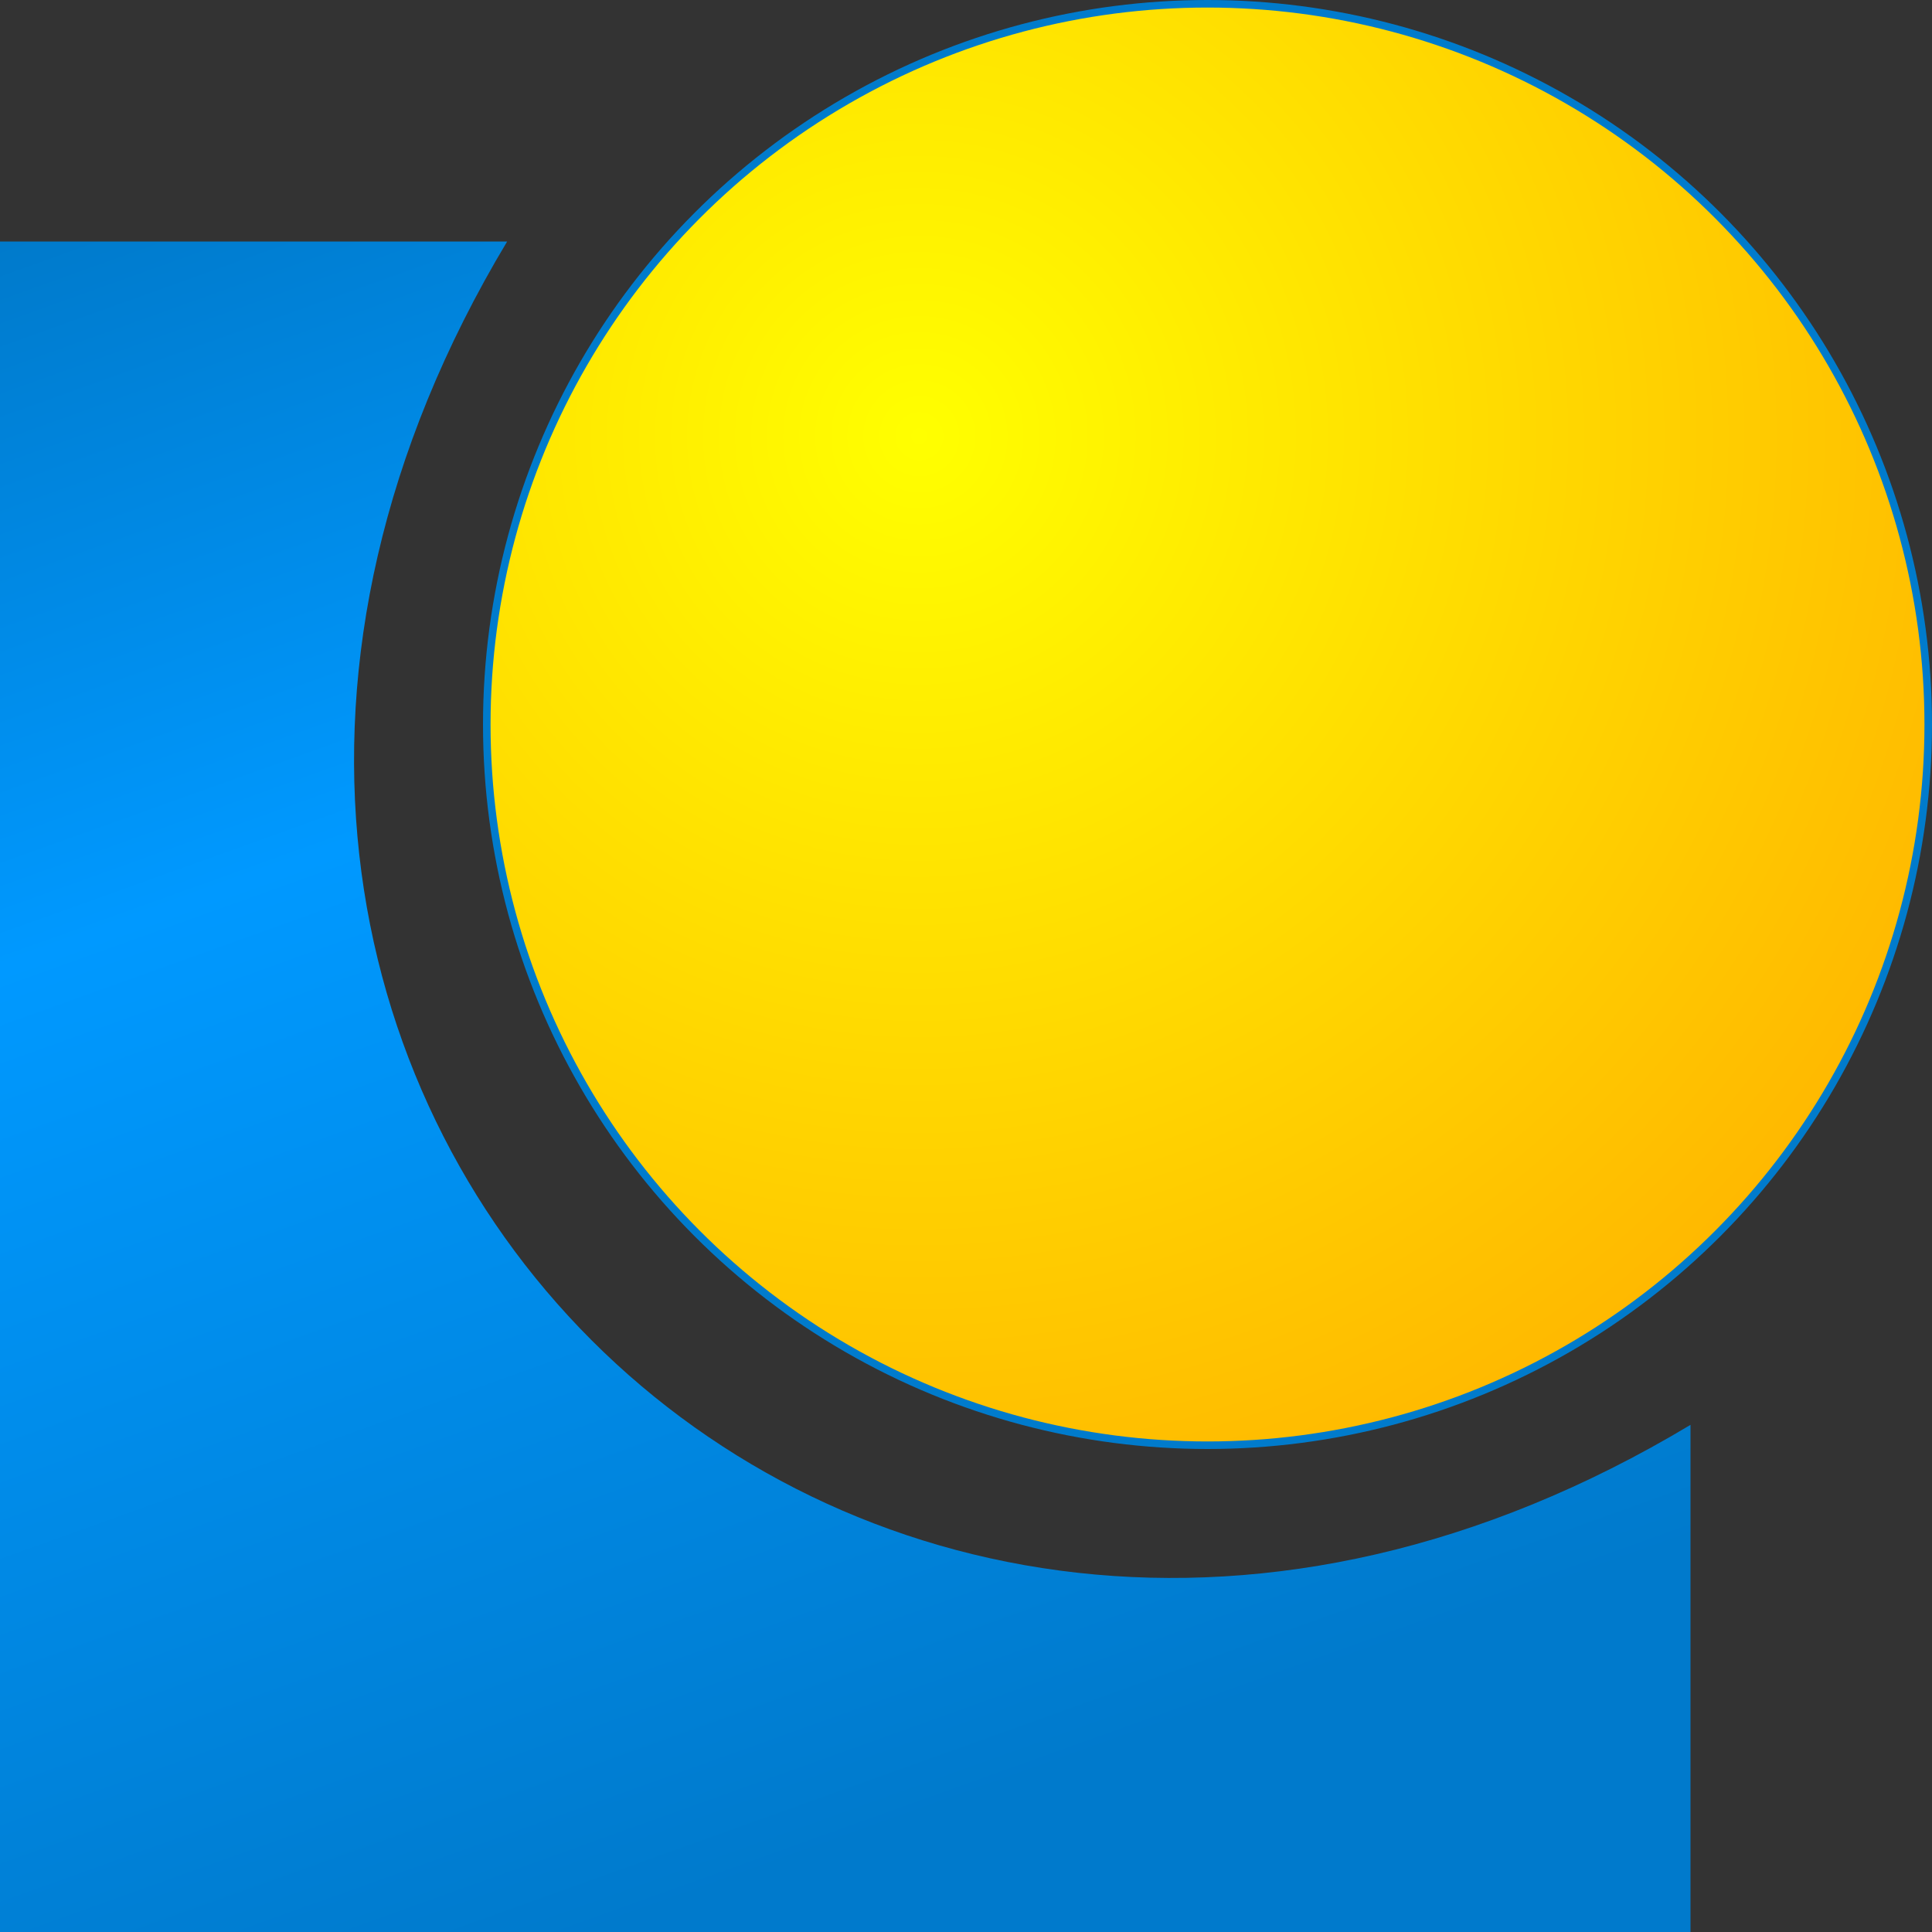 <?xml version="1.0" encoding="UTF-8"?>
<svg width="256" height="256" version="1.0" viewBox="0 0 256 256" xmlns="http://www.w3.org/2000/svg" xmlns:xlink="http://www.w3.org/1999/xlink">
 <rect x="0" y="0" width="256" height="256" fill="#333333" stroke="none"/>
 <defs>
  <linearGradient id="qfill" x2="35.869" y1="10" y2="110" gradientTransform="matrix(2.24 0 0 2.24 0 9.6)" gradientUnits="userSpaceOnUse">
   <stop stop-color="#007acb" offset="0"/>
   <stop stop-color="#09f" offset=".381"/>
   <stop stop-color="#007acc" offset="1"/>
  </linearGradient>
  <radialGradient id="radialGradient2388" cx="54" cy="24" r="80" gradientTransform="matrix(2.388 0 0 2.388 -7.125 .5)" gradientUnits="userSpaceOnUse">
   <stop stop-color="#ff0" offset="0"/>
   <stop stop-color="#ffa500" offset="1"/>
  </radialGradient>
 </defs>
 <path d="m0 32h67.2c-67.2 112 44.8 224 156.8 156.8v67.2h-224z" fill="url(#qfill)"/>
 <circle cx="160" cy="96" r="95.5" fill="url(#radialGradient2388)" stroke="#007bcc"/>
</svg>
